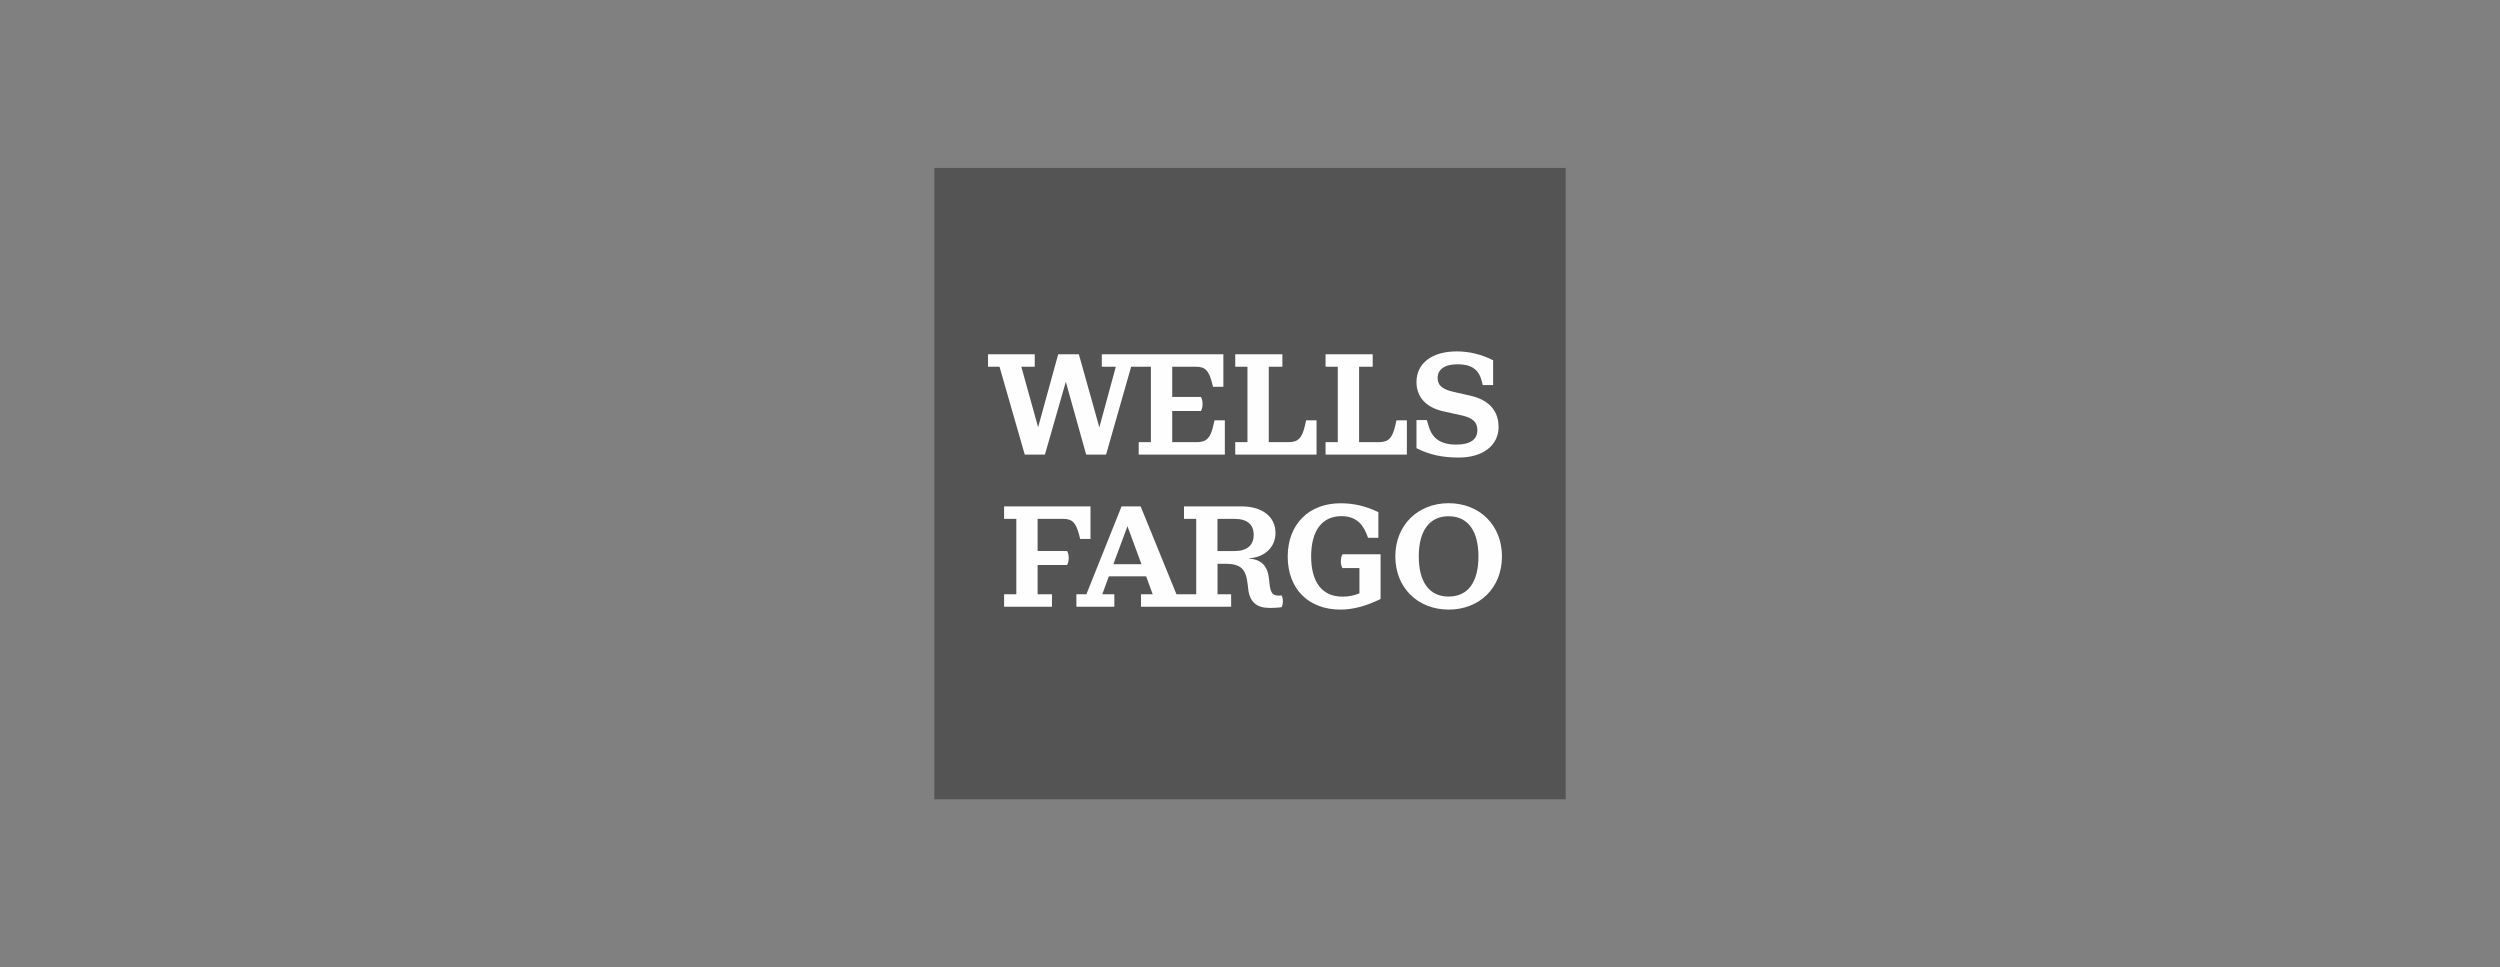 <svg xmlns="http://www.w3.org/2000/svg" id="Layer_1" data-name="Layer 1" width="305" height="118" viewBox="0 0 305 118"><rect x="0" y="0" width="305" height="118" fill="#808080" stroke="none"/><defs><style>      .cls-1 {        fill: #545454;      }      .cls-2 {        fill: #fefefe;      }    </style></defs><polygon class="cls-1" points="113.99 97.51 191.01 97.51 191.01 20.49 113.99 20.49 113.99 97.51 113.99 97.51"></polygon><path class="cls-2" d="m180.37,67.88c0-3.1-1.28-4.9-3.64-4.9s-3.64,1.8-3.64,4.9,1.26,4.9,3.64,4.9,3.64-1.78,3.64-4.9h0Zm2.87,0c0,3.81-2.71,6.49-6.5,6.49s-6.51-2.68-6.51-6.49,2.74-6.49,6.51-6.49,6.5,2.69,6.5,6.49h0Z"></path><path class="cls-2" d="m163.58,68.44c0,.35.05.58.19.86h2.08v3.09c-.68.28-1.36.4-2.06.4-2.52,0-3.83-1.8-3.83-4.91s1.31-4.91,3.69-4.91c1.59,0,2.52.79,3.06,2.15l.19.49h1.26v-3.13c-1.57-.75-2.99-1.08-4.63-1.08-3.85,0-6.43,2.57-6.43,6.5s2.52,6.47,6.43,6.47c1.56,0,3.16-.44,4.9-1.29v-5.46h-4.65c-.14.28-.19.49-.19.82h0Zm-10.63-3.18c0-1.28-.79-1.96-2.36-1.96h-2.06v3.93h2.06c1.56,0,2.36-.72,2.36-1.98h0Zm-13.69,3.57l-1.71-4.63-1.72,4.63h3.43Zm17.09,3.81c.11.19.16.42.16.72s-.05.52-.16.72c-.39.05-.87.09-1.36.09-1.7,0-2.52-.7-2.71-2.33l-.07-.61c-.21-1.77-.79-2.45-2.71-2.45h-.96v3.72h1.66v1.52h-11v-1.52h1.43l-.8-2.19h-4.55l-.8,2.19h1.47v1.52h-4.63v-1.52h1.22l4.29-10.72h2.33l4.37,10.72h2.41v-9.2h-1.49v-1.52h7.03c2.5,0,4.13,1.24,4.13,3.23s-1.63,3.02-3.2,3.09v.05c1.59.12,2.24,1.01,2.4,2.4l.07.65c.11,1.01.31,1.47,1.12,1.47.14,0,.26-.02.37-.04h0Zm-26.65-9.34c1.17,0,1.57.51,1.96,1.98l.12.47h1.26v-3.97h-10.54v1.52h1.49v9.2h-1.49v1.52h5.84v-1.52h-1.75v-3.57h3.6c.14-.3.19-.52.19-.87s-.05-.54-.19-.84h-3.6v-3.92h3.11Z"></path><path class="cls-2" d="m182.82,52.05c0-1.92-1.17-3.25-3.37-3.76l-2.22-.51c-1.29-.3-1.84-.8-1.84-1.66,0-1.03.82-1.68,2.43-1.68s2.55.58,2.92,1.94l.16.6h1.26v-3.03c-1.42-.72-2.92-1.08-4.44-1.08-2.99,0-4.91,1.43-4.91,3.74,0,1.78,1.12,3.09,3.27,3.57l2.22.49c1.42.31,1.94.87,1.94,1.8,0,1.14-.86,1.77-2.57,1.77-1.94,0-2.94-.77-3.37-2.24l-.23-.75h-1.26v3.43c1.59.79,3.11,1.14,5.16,1.14,2.94,0,4.86-1.47,4.86-3.76h0Zm-11.19-.77h-1.26l-.14.61c-.35,1.56-.84,2.05-1.99,2.05h-2.43v-9.2h1.66v-1.52h-5.75v1.52h1.49v9.2h-1.49v1.52h9.92v-4.18h0Zm-11.02,0h-1.26l-.14.61c-.35,1.56-.84,2.05-1.99,2.05h-2.43v-9.2h1.66v-1.52h-5.75v1.52h1.49v9.2h-1.49v1.52h9.92v-4.18h0Zm-35.59,4.18l-3.08-10.72h-1.4v-1.52h5.7v1.52h-1.64l2.05,7.38,2.45-8.9h2.52l2.5,8.92,2.01-7.4h-1.71v-1.52h14.83v3.97h-1.26l-.12-.47c-.38-1.47-.79-1.98-1.96-1.98h-2.9v3.69h3.51c.14.3.19.51.19.84,0,.35-.05.58-.19.87h-3.51v3.8h3.03c1.14,0,1.64-.49,1.99-2.05l.14-.61h1.26v4.18h-10.51v-1.52h1.49v-9.2h-2.41l-3.06,10.72h-2.43l-2.48-8.88-2.55,8.88h-2.43Z"></path></svg>